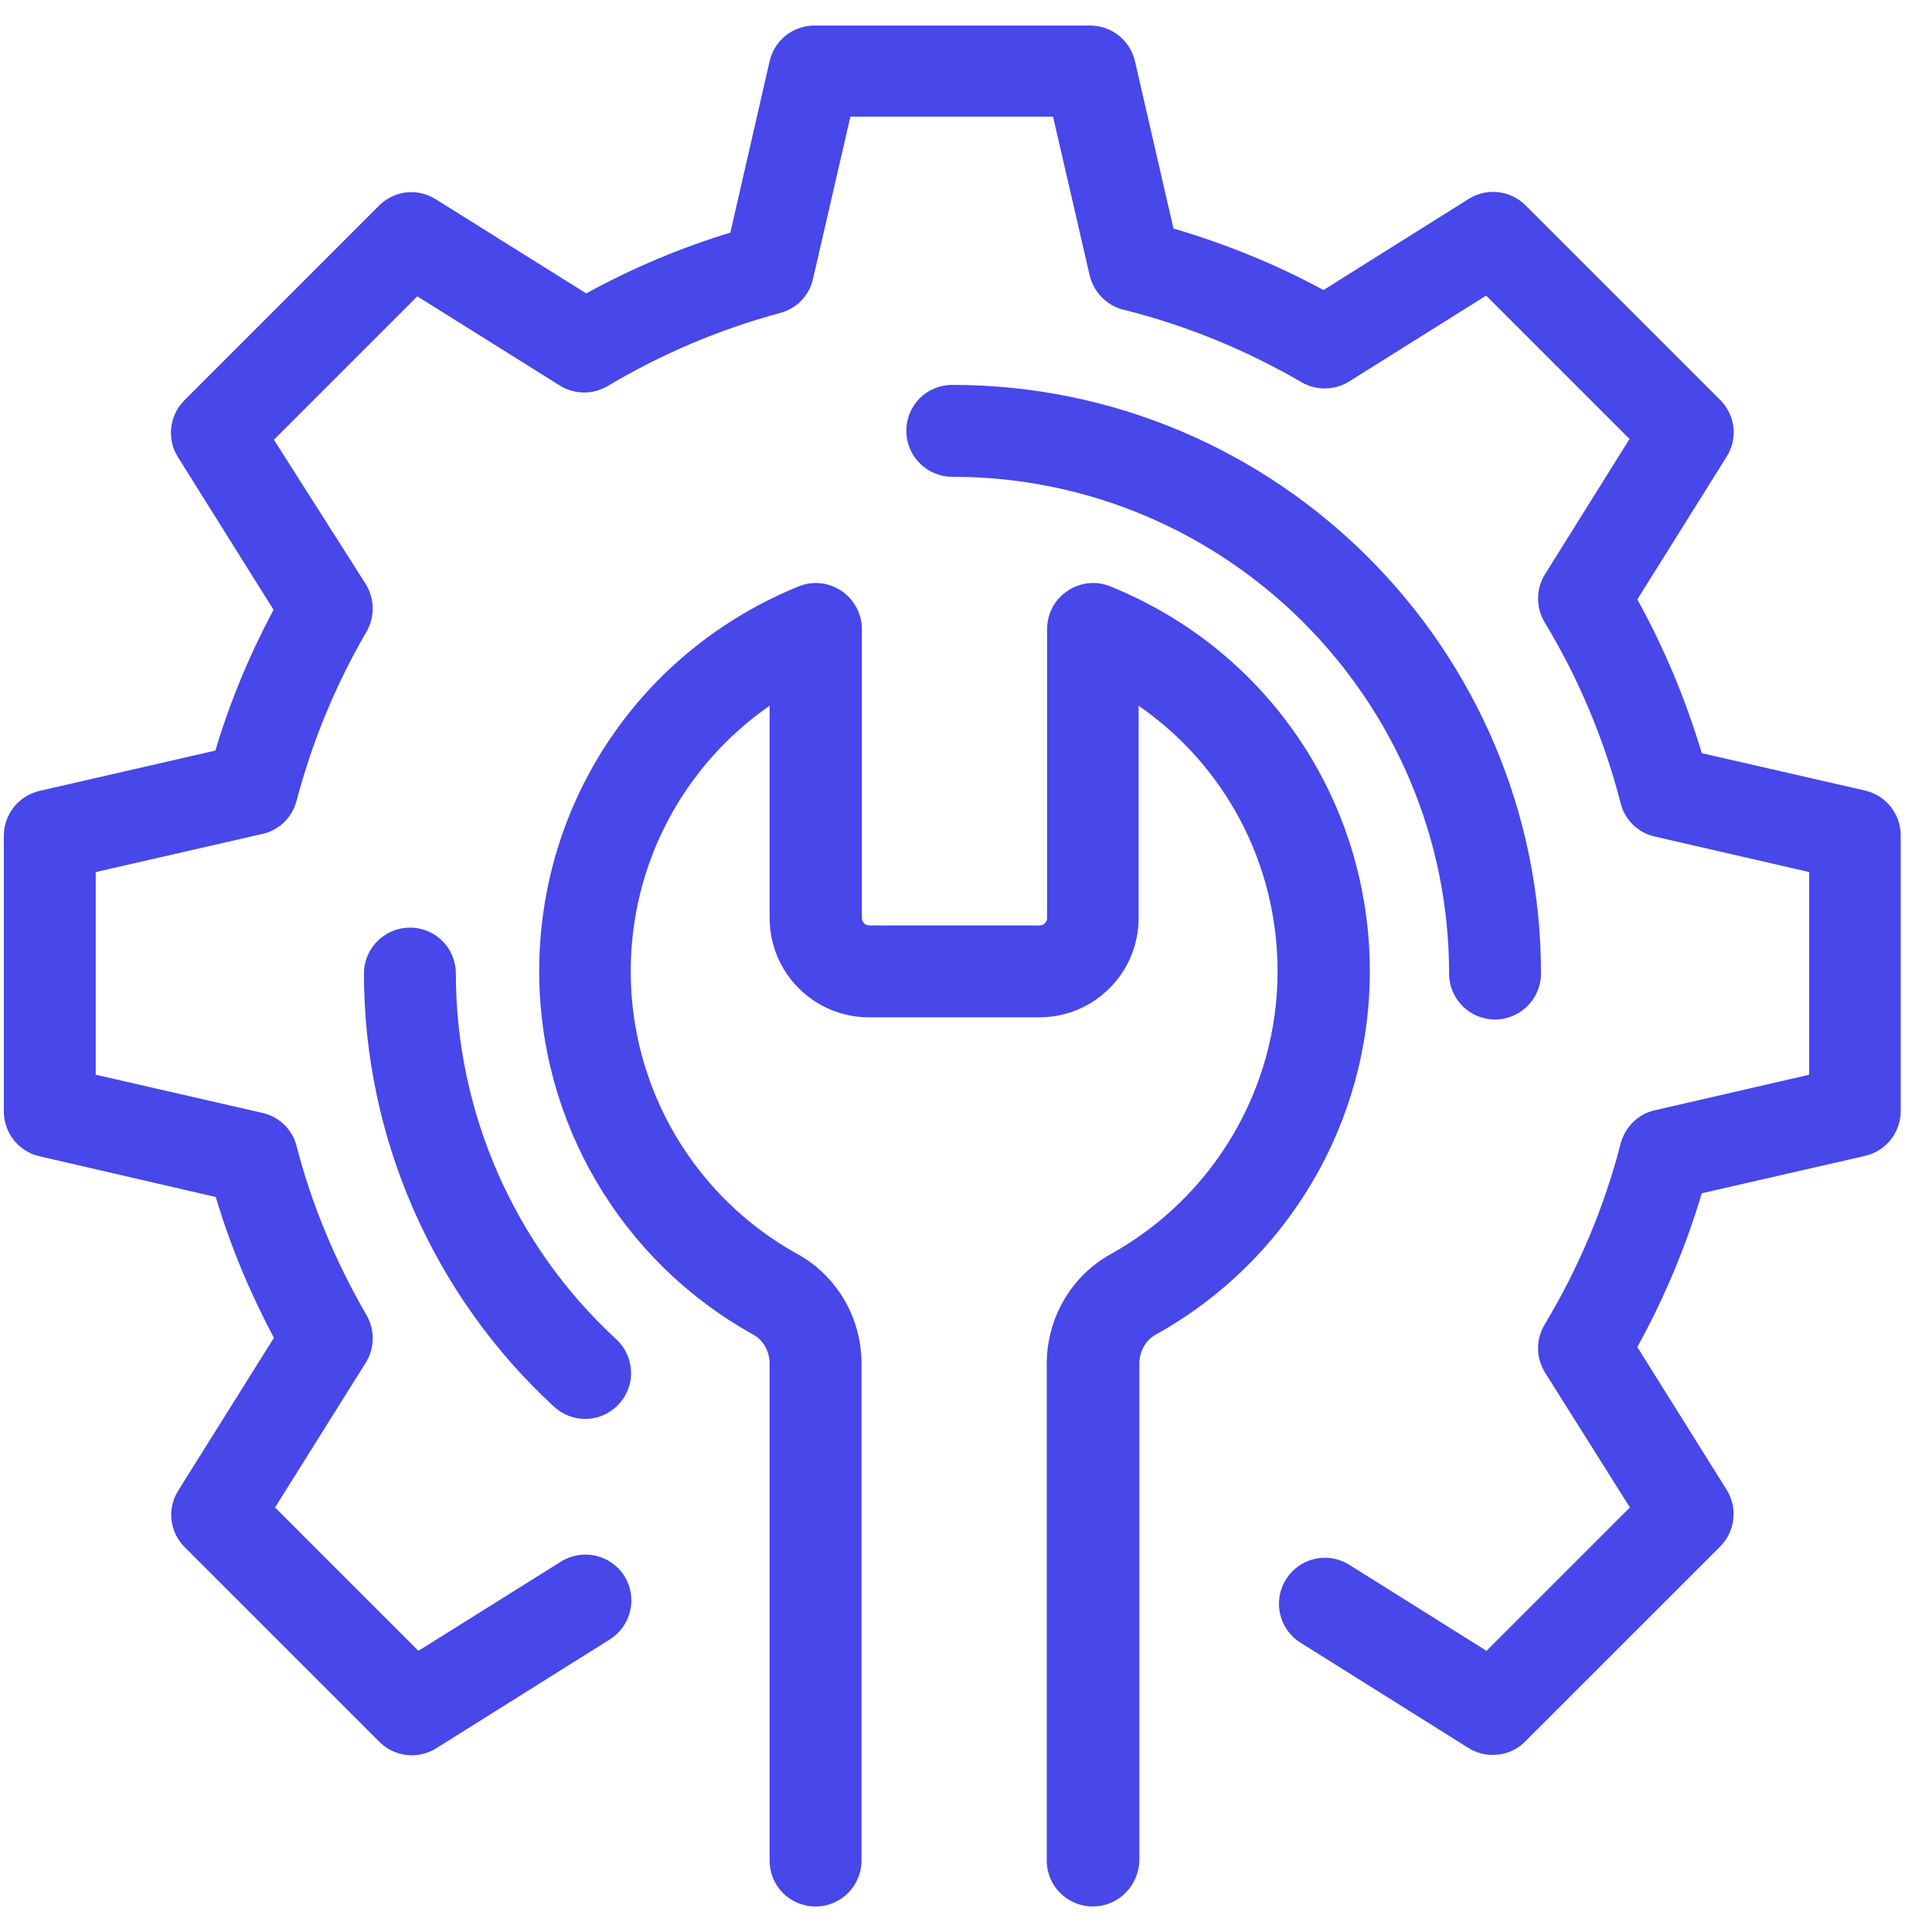 <svg width="55" height="55" viewBox="0 0 55 55" fill="none" xmlns="http://www.w3.org/2000/svg">
<g clip-path="url(#clip0_6879_15922)">
<path d="M42.497 49.959C42.255 49.959 42.023 49.896 41.801 49.759L37.023 46.764C36.412 46.384 36.222 45.572 36.612 44.96C36.992 44.348 37.804 44.159 38.416 44.549L42.318 46.996L46.4 42.914L43.984 39.075C43.721 38.653 43.721 38.126 43.974 37.704C44.944 36.09 45.672 34.361 46.136 32.557C46.263 32.082 46.632 31.713 47.106 31.608L51.504 30.595V24.826L47.106 23.814C46.632 23.708 46.252 23.339 46.136 22.864C45.672 21.061 44.944 19.321 43.974 17.718C43.721 17.296 43.721 16.768 43.984 16.346L46.389 12.497L42.307 8.415L38.405 10.862C37.994 11.115 37.477 11.126 37.055 10.883C35.462 9.955 33.754 9.259 31.982 8.816C31.507 8.7 31.138 8.32 31.022 7.846L29.978 3.321H24.209L23.144 7.941C23.038 8.415 22.68 8.784 22.205 8.911C20.486 9.375 18.841 10.071 17.301 10.989C16.879 11.242 16.352 11.231 15.94 10.978L11.88 8.436L7.798 12.518L10.414 16.631C10.667 17.043 10.677 17.559 10.435 17.981C9.549 19.5 8.884 21.124 8.441 22.801C8.315 23.276 7.946 23.634 7.471 23.74L2.725 24.826V30.595L7.471 31.682C7.946 31.787 8.325 32.156 8.441 32.62C8.874 34.297 9.549 35.911 10.435 37.44C10.677 37.862 10.667 38.379 10.414 38.79L7.83 42.914L11.911 46.996L15.972 44.454C16.584 44.074 17.385 44.254 17.775 44.865C18.155 45.477 17.976 46.279 17.364 46.669L12.418 49.77C11.901 50.096 11.226 50.012 10.804 49.59L5.256 44.043C4.824 43.61 4.75 42.946 5.077 42.429L7.798 38.084C7.112 36.797 6.554 35.457 6.142 34.076L1.122 32.916C0.531 32.779 0.109 32.251 0.109 31.64V23.793C0.109 23.181 0.531 22.654 1.122 22.516L6.132 21.367C6.543 19.985 7.102 18.646 7.787 17.359L5.066 13.014C4.739 12.497 4.824 11.822 5.246 11.4L10.793 5.852C11.226 5.42 11.89 5.346 12.407 5.673L16.689 8.352C17.997 7.635 19.368 7.055 20.792 6.622L21.91 1.739C22.047 1.148 22.574 0.727 23.186 0.727H31.033C31.645 0.727 32.172 1.148 32.309 1.739L33.406 6.506C34.882 6.939 36.317 7.519 37.677 8.257L41.812 5.662C42.328 5.336 43.004 5.42 43.425 5.842L48.973 11.389C49.406 11.822 49.479 12.486 49.152 13.003L46.611 17.064C47.38 18.456 47.992 19.922 48.446 21.441L53.097 22.506C53.688 22.643 54.109 23.17 54.109 23.782V31.629C54.109 32.241 53.688 32.768 53.097 32.905L48.446 33.97C47.992 35.489 47.38 36.955 46.611 38.347L49.152 42.408C49.479 42.925 49.395 43.6 48.973 44.022L43.425 49.569C43.172 49.833 42.835 49.959 42.497 49.959Z" fill="#4747EA"/>
<path d="M31.107 54.273C30.39 54.273 29.799 53.693 29.799 52.966V38.822C29.799 37.525 30.495 36.323 31.623 35.7C34.545 34.076 36.37 30.997 36.37 27.653C36.37 24.584 34.872 21.789 32.414 20.091V26.134C32.414 27.695 31.149 28.961 29.588 28.961H24.736C23.175 28.961 21.91 27.695 21.91 26.134V20.091C19.463 21.789 17.955 24.584 17.955 27.653C17.955 30.997 19.769 34.076 22.701 35.7C23.829 36.323 24.525 37.514 24.525 38.822V52.966C24.525 53.683 23.945 54.273 23.218 54.273C22.49 54.273 21.91 53.693 21.91 52.966V38.822C21.91 38.474 21.73 38.147 21.435 37.989C17.68 35.901 15.35 31.946 15.35 27.653C15.35 22.812 18.25 18.52 22.732 16.695C23.133 16.526 23.597 16.579 23.956 16.822C24.314 17.064 24.536 17.475 24.536 17.908V26.134C24.536 26.25 24.631 26.345 24.747 26.345H29.598C29.715 26.345 29.809 26.25 29.809 26.134V17.908C29.809 17.475 30.02 17.064 30.39 16.822C30.748 16.579 31.212 16.526 31.613 16.695C36.095 18.509 38.996 22.812 38.996 27.653C38.996 31.946 36.665 35.901 32.91 37.989C32.615 38.147 32.435 38.474 32.435 38.822V52.966C32.414 53.693 31.834 54.273 31.107 54.273Z" fill="#4747EA"/>
<path d="M42.561 29.024C41.844 29.024 41.253 28.444 41.253 27.716C41.253 19.922 34.914 13.573 27.11 13.573C26.393 13.573 25.802 12.993 25.802 12.265C25.802 11.537 26.382 10.957 27.11 10.957C36.349 10.957 43.869 18.477 43.869 27.716C43.869 28.433 43.278 29.024 42.561 29.024ZM16.658 40.393C16.341 40.393 16.025 40.277 15.772 40.045C12.334 36.881 10.361 32.388 10.361 27.716C10.361 26.999 10.941 26.408 11.669 26.408C12.397 26.408 12.977 26.988 12.977 27.716C12.977 31.66 14.643 35.457 17.544 38.126C18.071 38.611 18.113 39.444 17.618 39.971C17.354 40.256 17.006 40.393 16.658 40.393Z" fill="#4747EA"/>
</g>
<defs>
<clipPath id="clip0_6879_15922">
<rect width="54" height="54" fill="white" transform="translate(0.109 0.494)"/>
</clipPath>
</defs>
</svg>
